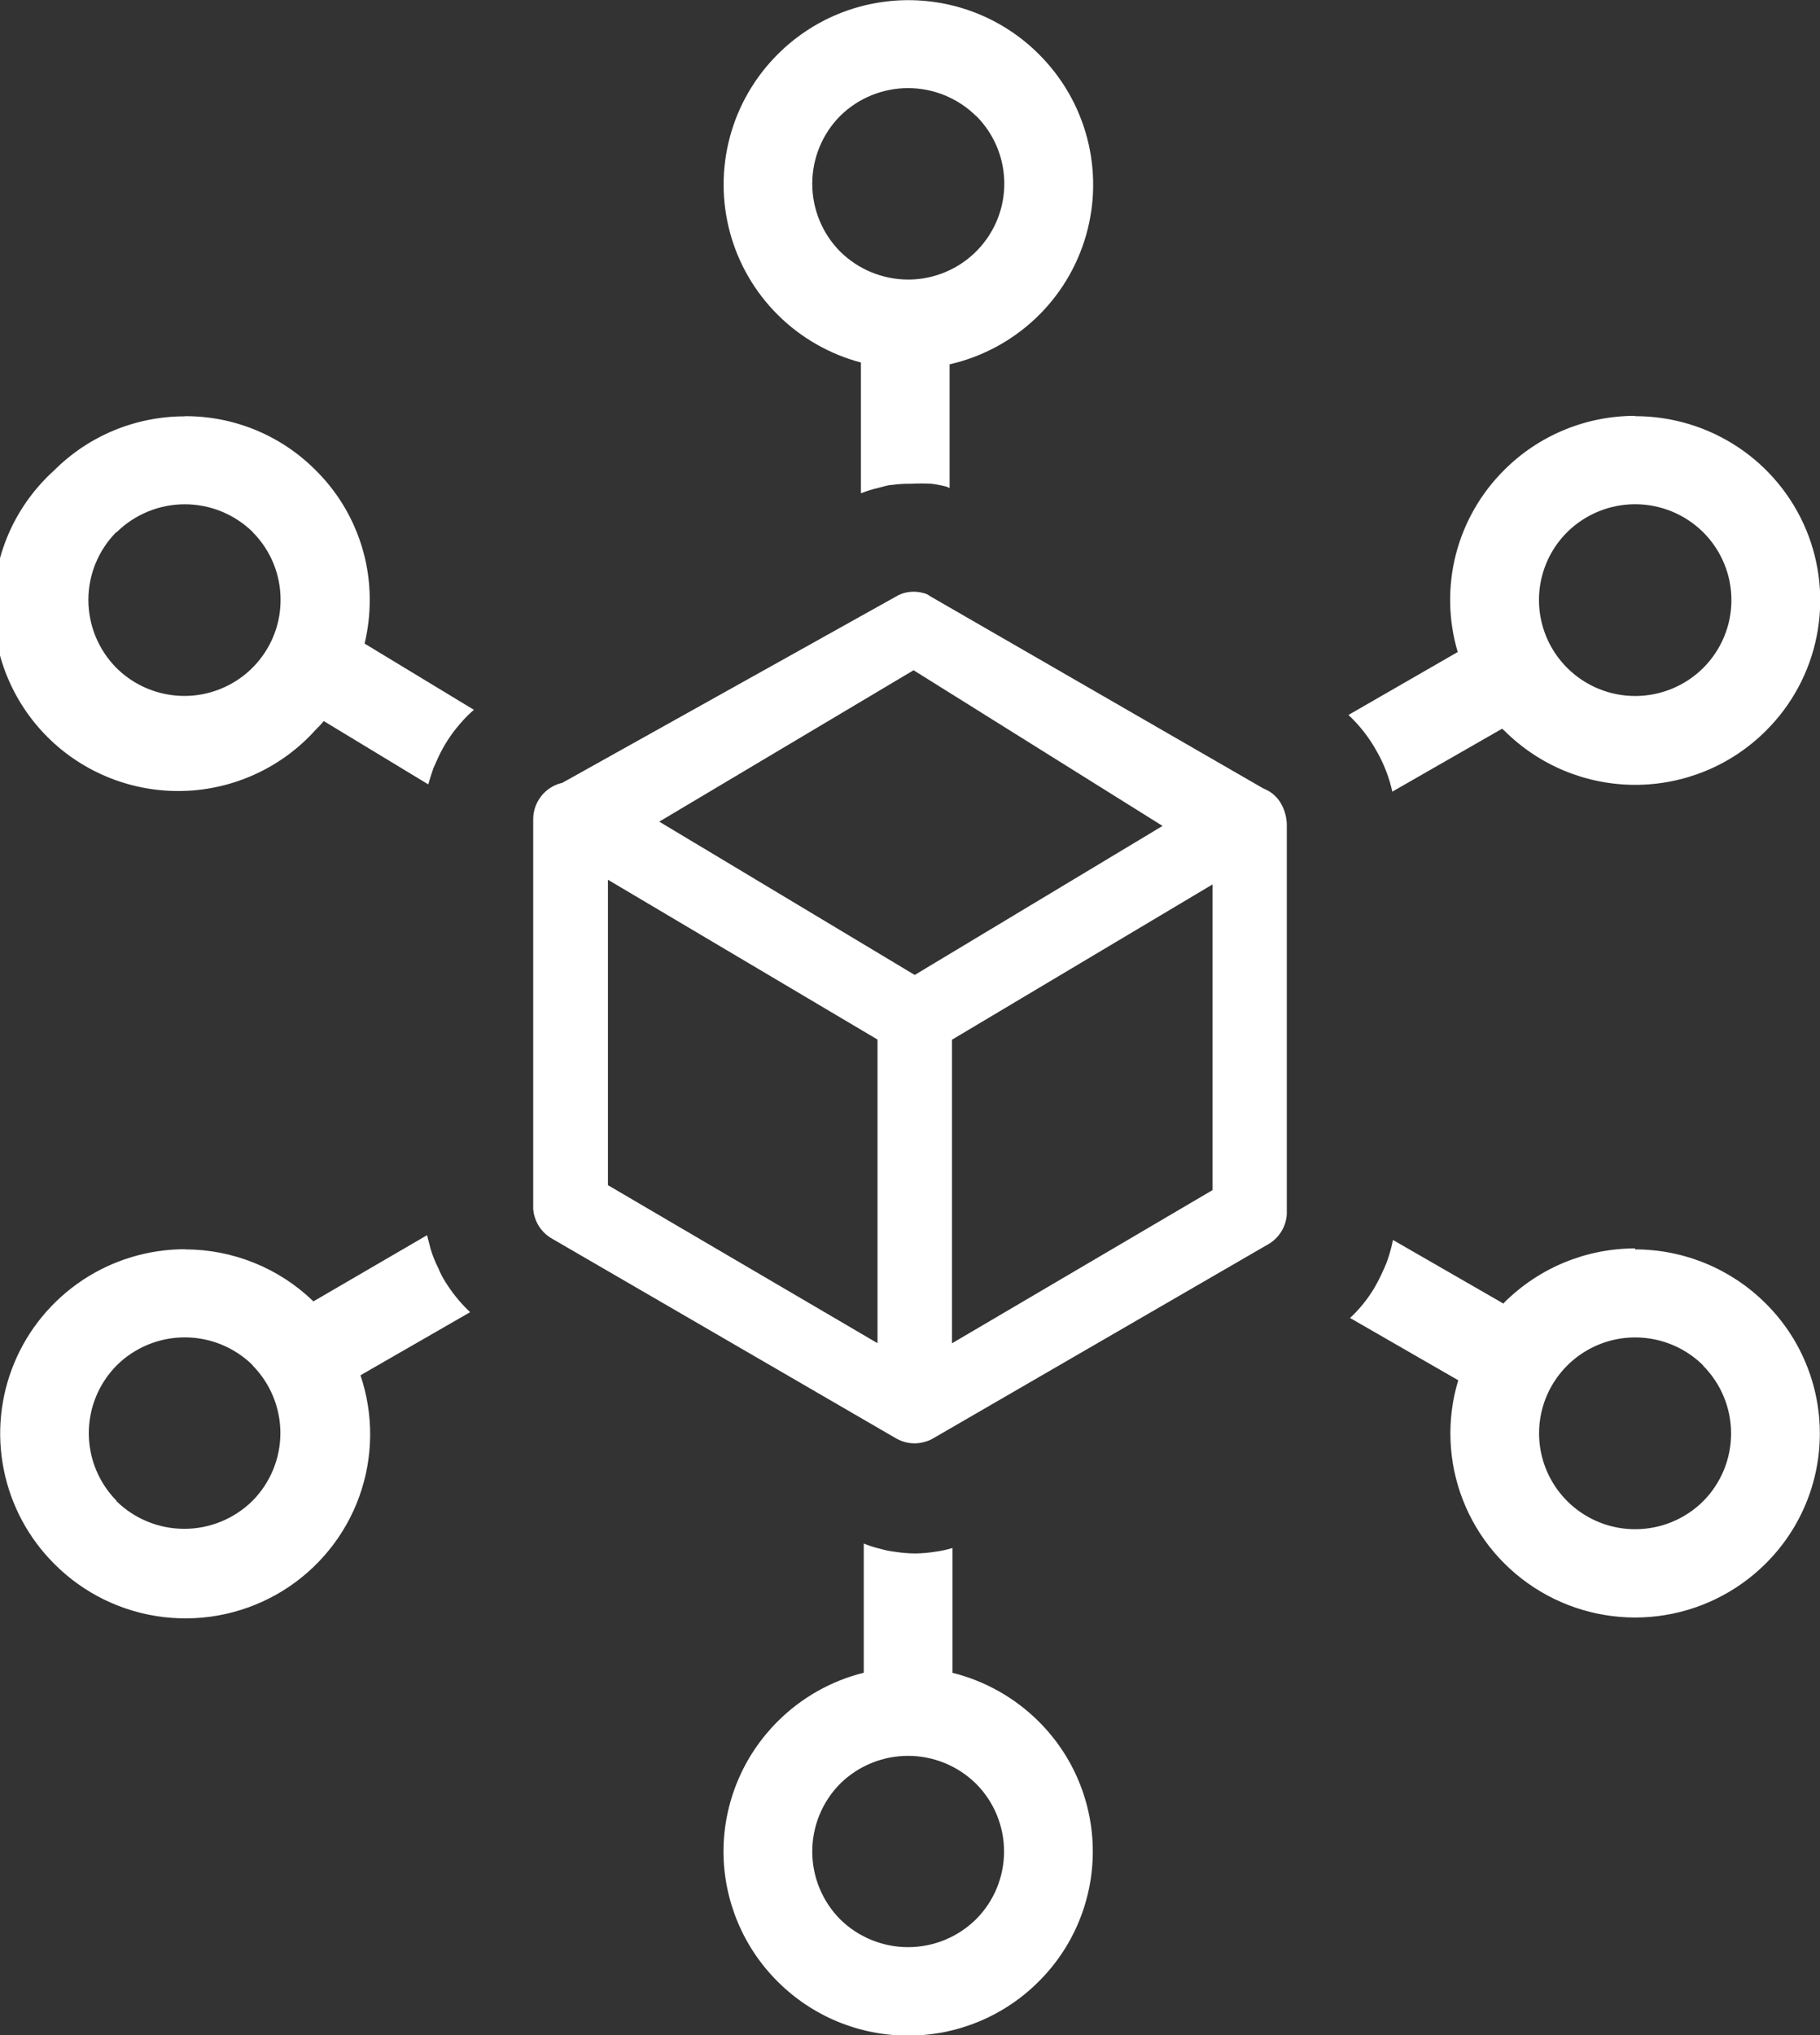 <svg width="34" height="38" viewBox="0 0 34 38" fill="none" xmlns="http://www.w3.org/2000/svg">
<rect x="0" y="0" width="34" height="38" fill="#333333" stroke="none"/>
<path d="M16.083 9.206V6.769C15.497 6.614 14.962 6.308 14.532 5.881C14.102 5.454 13.793 4.922 13.636 4.338C13.479 3.754 13.479 3.139 13.636 2.555C13.793 1.971 14.102 1.438 14.532 1.011C14.851 0.692 15.231 0.438 15.649 0.265C16.068 0.092 16.516 0.003 16.969 0.003C17.422 0.003 17.87 0.092 18.289 0.265C18.707 0.438 19.087 0.692 19.406 1.011C19.844 1.446 20.156 1.989 20.311 2.584C20.466 3.18 20.458 3.806 20.288 4.397C20.118 4.989 19.792 5.524 19.344 5.947C18.895 6.37 18.342 6.666 17.74 6.803V9.113L17.687 9.089C17.594 9.063 17.498 9.045 17.402 9.033C17.274 9.026 17.145 9.026 17.017 9.033H16.974C16.87 9.033 16.766 9.04 16.663 9.055C16.592 9.055 16.505 9.086 16.409 9.11C16.303 9.134 16.199 9.166 16.099 9.206H16.074H16.083ZM10.498 14.621L16.788 11.111L16.865 11.08C16.93 11.059 16.998 11.049 17.067 11.049C17.125 11.049 17.184 11.056 17.241 11.071C17.29 11.081 17.337 11.102 17.377 11.133L23.602 14.723C23.751 14.78 23.874 14.89 23.946 15.032C24.011 15.156 24.043 15.295 24.039 15.434V22.674C24.032 22.793 23.994 22.908 23.929 23.008C23.865 23.108 23.775 23.19 23.67 23.246L17.417 26.867C17.372 26.892 17.324 26.91 17.275 26.923C17.15 26.96 17.017 26.96 16.893 26.923C16.832 26.905 16.773 26.879 16.719 26.846L10.324 23.135C10.221 23.079 10.134 22.998 10.071 22.901C10.008 22.803 9.97 22.691 9.961 22.575V15.295C9.961 15.141 10.014 14.99 10.109 14.868C10.204 14.746 10.338 14.659 10.488 14.621H10.498ZM16.393 25.077V19.411L11.357 16.427V22.13L16.387 25.077H16.393ZM22.652 16.514L17.784 19.414V25.083L22.652 22.222V16.514ZM17.067 12.515L12.316 15.342L17.088 18.205L21.718 15.422L17.067 12.515ZM17.787 31.234C18.398 31.385 18.957 31.699 19.403 32.143C19.724 32.462 19.979 32.84 20.152 33.257C20.326 33.674 20.415 34.121 20.415 34.572C20.415 35.023 20.326 35.47 20.152 35.887C19.979 36.304 19.724 36.683 19.403 37.001C19.084 37.321 18.704 37.575 18.285 37.748C17.867 37.921 17.419 38.01 16.966 38.01C16.513 38.01 16.065 37.921 15.646 37.748C15.228 37.575 14.848 37.321 14.528 37.001C14.208 36.683 13.953 36.304 13.78 35.887C13.606 35.47 13.516 35.023 13.516 34.572C13.516 34.121 13.606 33.674 13.78 33.257C13.953 32.84 14.208 32.462 14.528 32.143C14.971 31.7 15.527 31.385 16.136 31.234V28.822C16.203 28.849 16.271 28.873 16.341 28.893L16.459 28.924C16.538 28.947 16.619 28.963 16.701 28.973C16.83 28.994 16.961 29.006 17.092 29.007C17.223 29.006 17.353 28.994 17.483 28.973C17.588 28.959 17.691 28.936 17.793 28.905V31.234H17.787ZM18.233 33.306C17.895 32.973 17.439 32.786 16.964 32.786C16.489 32.786 16.033 32.973 15.695 33.306C15.361 33.643 15.174 34.098 15.174 34.572C15.174 35.046 15.361 35.501 15.695 35.838C16.033 36.171 16.489 36.358 16.964 36.358C17.439 36.358 17.895 36.171 18.233 35.838C18.569 35.502 18.757 35.047 18.757 34.572C18.757 34.097 18.569 33.642 18.233 33.306ZM18.233 2.165C17.895 1.832 17.439 1.645 16.964 1.645C16.489 1.645 16.033 1.832 15.695 2.165C15.361 2.502 15.174 2.957 15.174 3.431C15.174 3.905 15.361 4.36 15.695 4.697C16.034 5.032 16.491 5.22 16.968 5.22C17.322 5.22 17.669 5.114 17.964 4.918C18.259 4.721 18.489 4.441 18.625 4.114C18.761 3.788 18.796 3.428 18.727 3.081C18.658 2.734 18.487 2.415 18.237 2.165H18.233ZM30.546 23.329C31.461 23.33 32.339 23.693 32.985 24.338C33.306 24.656 33.561 25.035 33.734 25.452C33.908 25.869 33.997 26.315 33.997 26.767C33.997 27.218 33.908 27.665 33.734 28.082C33.561 28.499 33.306 28.877 32.985 29.196C32.442 29.737 31.732 30.083 30.97 30.177C30.207 30.271 29.434 30.108 28.775 29.715C28.115 29.322 27.606 28.721 27.328 28.006C27.05 27.292 27.02 26.506 27.242 25.773L25.221 24.61C25.397 24.446 25.548 24.259 25.672 24.053C25.73 23.953 25.783 23.85 25.83 23.744C25.879 23.644 25.919 23.541 25.951 23.435C25.98 23.342 26.004 23.248 26.022 23.153L28.086 24.341L28.104 24.319C28.752 23.674 29.63 23.311 30.546 23.311V23.329ZM31.816 25.494C31.564 25.245 31.244 25.075 30.895 25.007C30.547 24.939 30.186 24.974 29.859 25.11C29.531 25.246 29.251 25.476 29.054 25.77C28.857 26.064 28.752 26.41 28.752 26.764C28.752 27.117 28.857 27.463 29.054 27.757C29.251 28.052 29.531 28.281 29.859 28.417C30.186 28.553 30.547 28.589 30.895 28.52C31.244 28.452 31.564 28.282 31.816 28.033C32.151 27.697 32.339 27.241 32.339 26.767C32.339 26.292 32.151 25.837 31.816 25.5V25.494ZM3.454 23.329C4.351 23.329 5.212 23.677 5.855 24.3L7.978 23.064L7.997 23.138L8.046 23.326C8.084 23.451 8.133 23.572 8.192 23.688C8.226 23.772 8.267 23.853 8.316 23.929C8.441 24.132 8.591 24.318 8.763 24.483L8.782 24.502L6.734 25.68C6.983 26.416 6.975 27.215 6.711 27.946C6.447 28.677 5.942 29.297 5.279 29.706C4.615 30.114 3.833 30.287 3.058 30.195C2.284 30.104 1.564 29.754 1.015 29.202C0.532 28.721 0.203 28.107 0.07 27.44C-0.064 26.772 0.005 26.08 0.266 25.451C0.527 24.822 0.97 24.285 1.538 23.906C2.106 23.528 2.774 23.326 3.457 23.326L3.454 23.329ZM4.723 25.494C4.385 25.16 3.928 24.972 3.452 24.972C2.976 24.972 2.519 25.16 2.181 25.494C1.847 25.831 1.659 26.286 1.659 26.761C1.659 27.235 1.847 27.69 2.181 28.027H2.172C2.511 28.36 2.967 28.547 3.443 28.547C3.918 28.547 4.375 28.36 4.714 28.027C5.049 27.69 5.238 27.234 5.238 26.759C5.238 26.284 5.049 25.828 4.714 25.491L4.723 25.494ZM30.546 7.771C31.23 7.77 31.899 7.971 32.468 8.349C33.037 8.727 33.48 9.265 33.742 9.894C34.003 10.524 34.072 11.216 33.937 11.885C33.803 12.553 33.473 13.166 32.988 13.647C32.668 13.966 32.288 14.22 31.869 14.393C31.45 14.566 31.001 14.655 30.548 14.655C30.095 14.655 29.646 14.566 29.227 14.393C28.808 14.22 28.428 13.966 28.107 13.647L28.061 13.607L26.01 14.782C25.953 14.521 25.856 14.269 25.724 14.037C25.584 13.781 25.404 13.549 25.191 13.35L27.232 12.175C27.056 11.582 27.044 10.953 27.197 10.354C27.351 9.755 27.664 9.209 28.104 8.773C28.424 8.453 28.804 8.2 29.223 8.027C29.641 7.854 30.09 7.765 30.543 7.765L30.546 7.771ZM31.816 9.936C31.478 9.603 31.022 9.415 30.546 9.415C30.071 9.415 29.615 9.603 29.277 9.936C28.94 10.272 28.75 10.728 28.75 11.203C28.75 11.678 28.939 12.134 29.276 12.47C29.613 12.807 30.07 12.996 30.547 12.996C31.024 12.996 31.481 12.808 31.819 12.472C31.985 12.306 32.118 12.108 32.208 11.891C32.299 11.674 32.345 11.441 32.345 11.206C32.345 10.97 32.299 10.737 32.208 10.52C32.118 10.303 31.985 10.105 31.819 9.939L31.816 9.936ZM3.454 7.771C3.908 7.769 4.357 7.857 4.777 8.03C5.196 8.203 5.576 8.458 5.896 8.779C6.218 9.097 6.473 9.475 6.646 9.892C6.82 10.309 6.909 10.756 6.907 11.207C6.907 11.48 6.875 11.752 6.811 12.017L8.853 13.254C8.76 13.334 8.674 13.421 8.595 13.514C8.428 13.705 8.289 13.92 8.183 14.151L8.099 14.337C8.062 14.445 8.028 14.55 8 14.646L6.048 13.464C6 13.522 5.95 13.577 5.896 13.628C5.583 13.976 5.203 14.256 4.778 14.452C4.353 14.648 3.893 14.756 3.425 14.769C2.957 14.782 2.491 14.7 2.056 14.528C1.621 14.356 1.225 14.098 0.893 13.768C0.562 13.439 0.301 13.046 0.126 12.613C-0.048 12.18 -0.133 11.717 -0.122 11.25C-0.111 10.784 -0.004 10.325 0.19 9.9C0.385 9.476 0.665 9.096 1.012 8.783C1.331 8.463 1.712 8.209 2.13 8.036C2.549 7.863 2.997 7.774 3.451 7.774L3.454 7.771ZM4.723 9.936C4.384 9.603 3.928 9.416 3.452 9.416C2.977 9.416 2.52 9.603 2.181 9.936H2.172C1.838 10.274 1.651 10.728 1.651 11.202C1.651 11.676 1.838 12.131 2.172 12.469C2.423 12.72 2.744 12.891 3.093 12.96C3.442 13.03 3.804 12.994 4.132 12.858C4.461 12.723 4.742 12.493 4.939 12.197C5.137 11.902 5.242 11.556 5.241 11.201C5.242 10.966 5.196 10.734 5.107 10.517C5.017 10.3 4.886 10.102 4.72 9.936H4.723Z" fill="white"/>
</svg>
